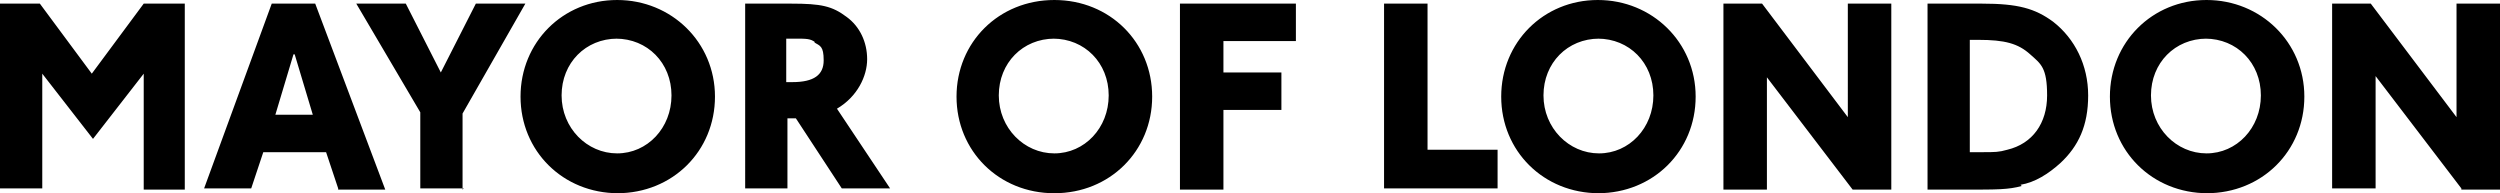 <?xml version="1.0" encoding="UTF-8"?>
<svg xmlns="http://www.w3.org/2000/svg" version="1.1" viewBox="0 0 207 16">
  <defs>
    <style>
      .cls-1 {
        fill-rule: evenodd;
      }
    </style>
  </defs>
  <!-- Generator: Adobe Illustrator 28.6.0, SVG Export Plug-In . SVG Version: 1.2.0 Build 709)  -->
  <g>
    <g id="Layer_1">
      <path class="cls-1" d="M203.8,15.6l-7.1-9.3v9.3h-3.6V.3h3.2l7.1,9.4V.3h3.6v15.4h-3.2,0ZM182.8,16c-4.6,0-8.1-3.5-8.1-8S178.2,0,182.7,0s8.1,3.5,8.1,8-3.5,8-8.1,8ZM182.7,3.2c-2.6,0-4.6,2-4.6,4.7s2.1,4.8,4.6,4.8,4.5-2.1,4.5-4.8-2-4.7-4.6-4.7h0ZM167.4,15.4c-1.1.3-2,.3-4.7.3s-2.1,0-3.1,0V.3h4.5c3,0,4.4.4,5.9,1.5,1.8,1.4,2.9,3.6,2.9,6.1s-.8,4.2-2.3,5.6c-1,.9-2.1,1.6-3.3,1.8h0ZM168.1,4.5c-1-.9-2.1-1.2-4.3-1.2s-.4,0-.7,0v9.3h1c1.1,0,1.4,0,2.1-.2,2.1-.5,3.3-2.2,3.3-4.5s-.5-2.6-1.4-3.4h0ZM146.3,6.4v9.3h-3.6V.3h3.2l7.1,9.4V.3h3.6v15.4h-3.2s-7.1-9.3-7.1-9.3ZM132.4,16c-4.6,0-8.1-3.5-8.1-8S127.8,0,132.3,0s8.1,3.5,8.1,8-3.5,8-8.1,8ZM132.4,3.2c-2.6,0-4.6,2-4.6,4.7s2.1,4.8,4.6,4.8,4.5-2.1,4.5-4.8-2-4.7-4.6-4.7h0ZM114.6.3h3.6v12.1h5.8v3.2h-9.4V.3ZM101.3,6h4.8v3.1h-4.8v6.6h-3.6V.3h9.6v3.1h-6s0,2.6,0,2.6ZM87.3,16c-4.6,0-8.1-3.5-8.1-8S82.7,0,87.3,0s8.1,3.5,8.1,8-3.5,8-8.1,8ZM87.3,3.2c-2.6,0-4.6,2-4.6,4.7s2.1,4.8,4.6,4.8,4.5-2.1,4.5-4.8-2-4.7-4.6-4.7ZM69.7,15.6l-3.8-5.8h-.7v5.8h-3.5V.3h3.8c2.5,0,3.4.2,4.6,1.1,1.1.8,1.7,2.1,1.7,3.5s-.8,3.1-2.5,4.1l4.4,6.6h-4ZM67.5,3.5c-.4-.3-.7-.3-1.7-.3h-.7v3.6h.5c1.8,0,2.6-.6,2.6-1.8s-.3-1.2-.8-1.5ZM51.2,16c-4.6,0-8.1-3.5-8.1-8S46.6,0,51.1,0s8.1,3.5,8.1,8-3.5,8-8.1,8ZM51.1,3.2c-2.6,0-4.6,2-4.6,4.7s2.1,4.8,4.6,4.8,4.5-2.1,4.5-4.8-2-4.7-4.6-4.7ZM38.4,15.6h-3.6v-6.3L29.5.3h4.1l2.9,5.7,2.9-5.7h4.1l-5.2,9.1s0,6.3,0,6.3ZM28,15.6l-1-3h-5.2l-1,3h-3.9L22.5.3h3.6l5.8,15.4h-3.9ZM24.3,4.5l-1.5,5h3.1s-1.5-5-1.5-5ZM11.9,6.1l-4.2,5.4L3.5,6.1v9.5H0V.3h3.3l4.3,5.8L11.9.3h3.4v15.4h-3.4s0-9.5,0-9.5Z"/>
    </g>
  </g>
</svg>